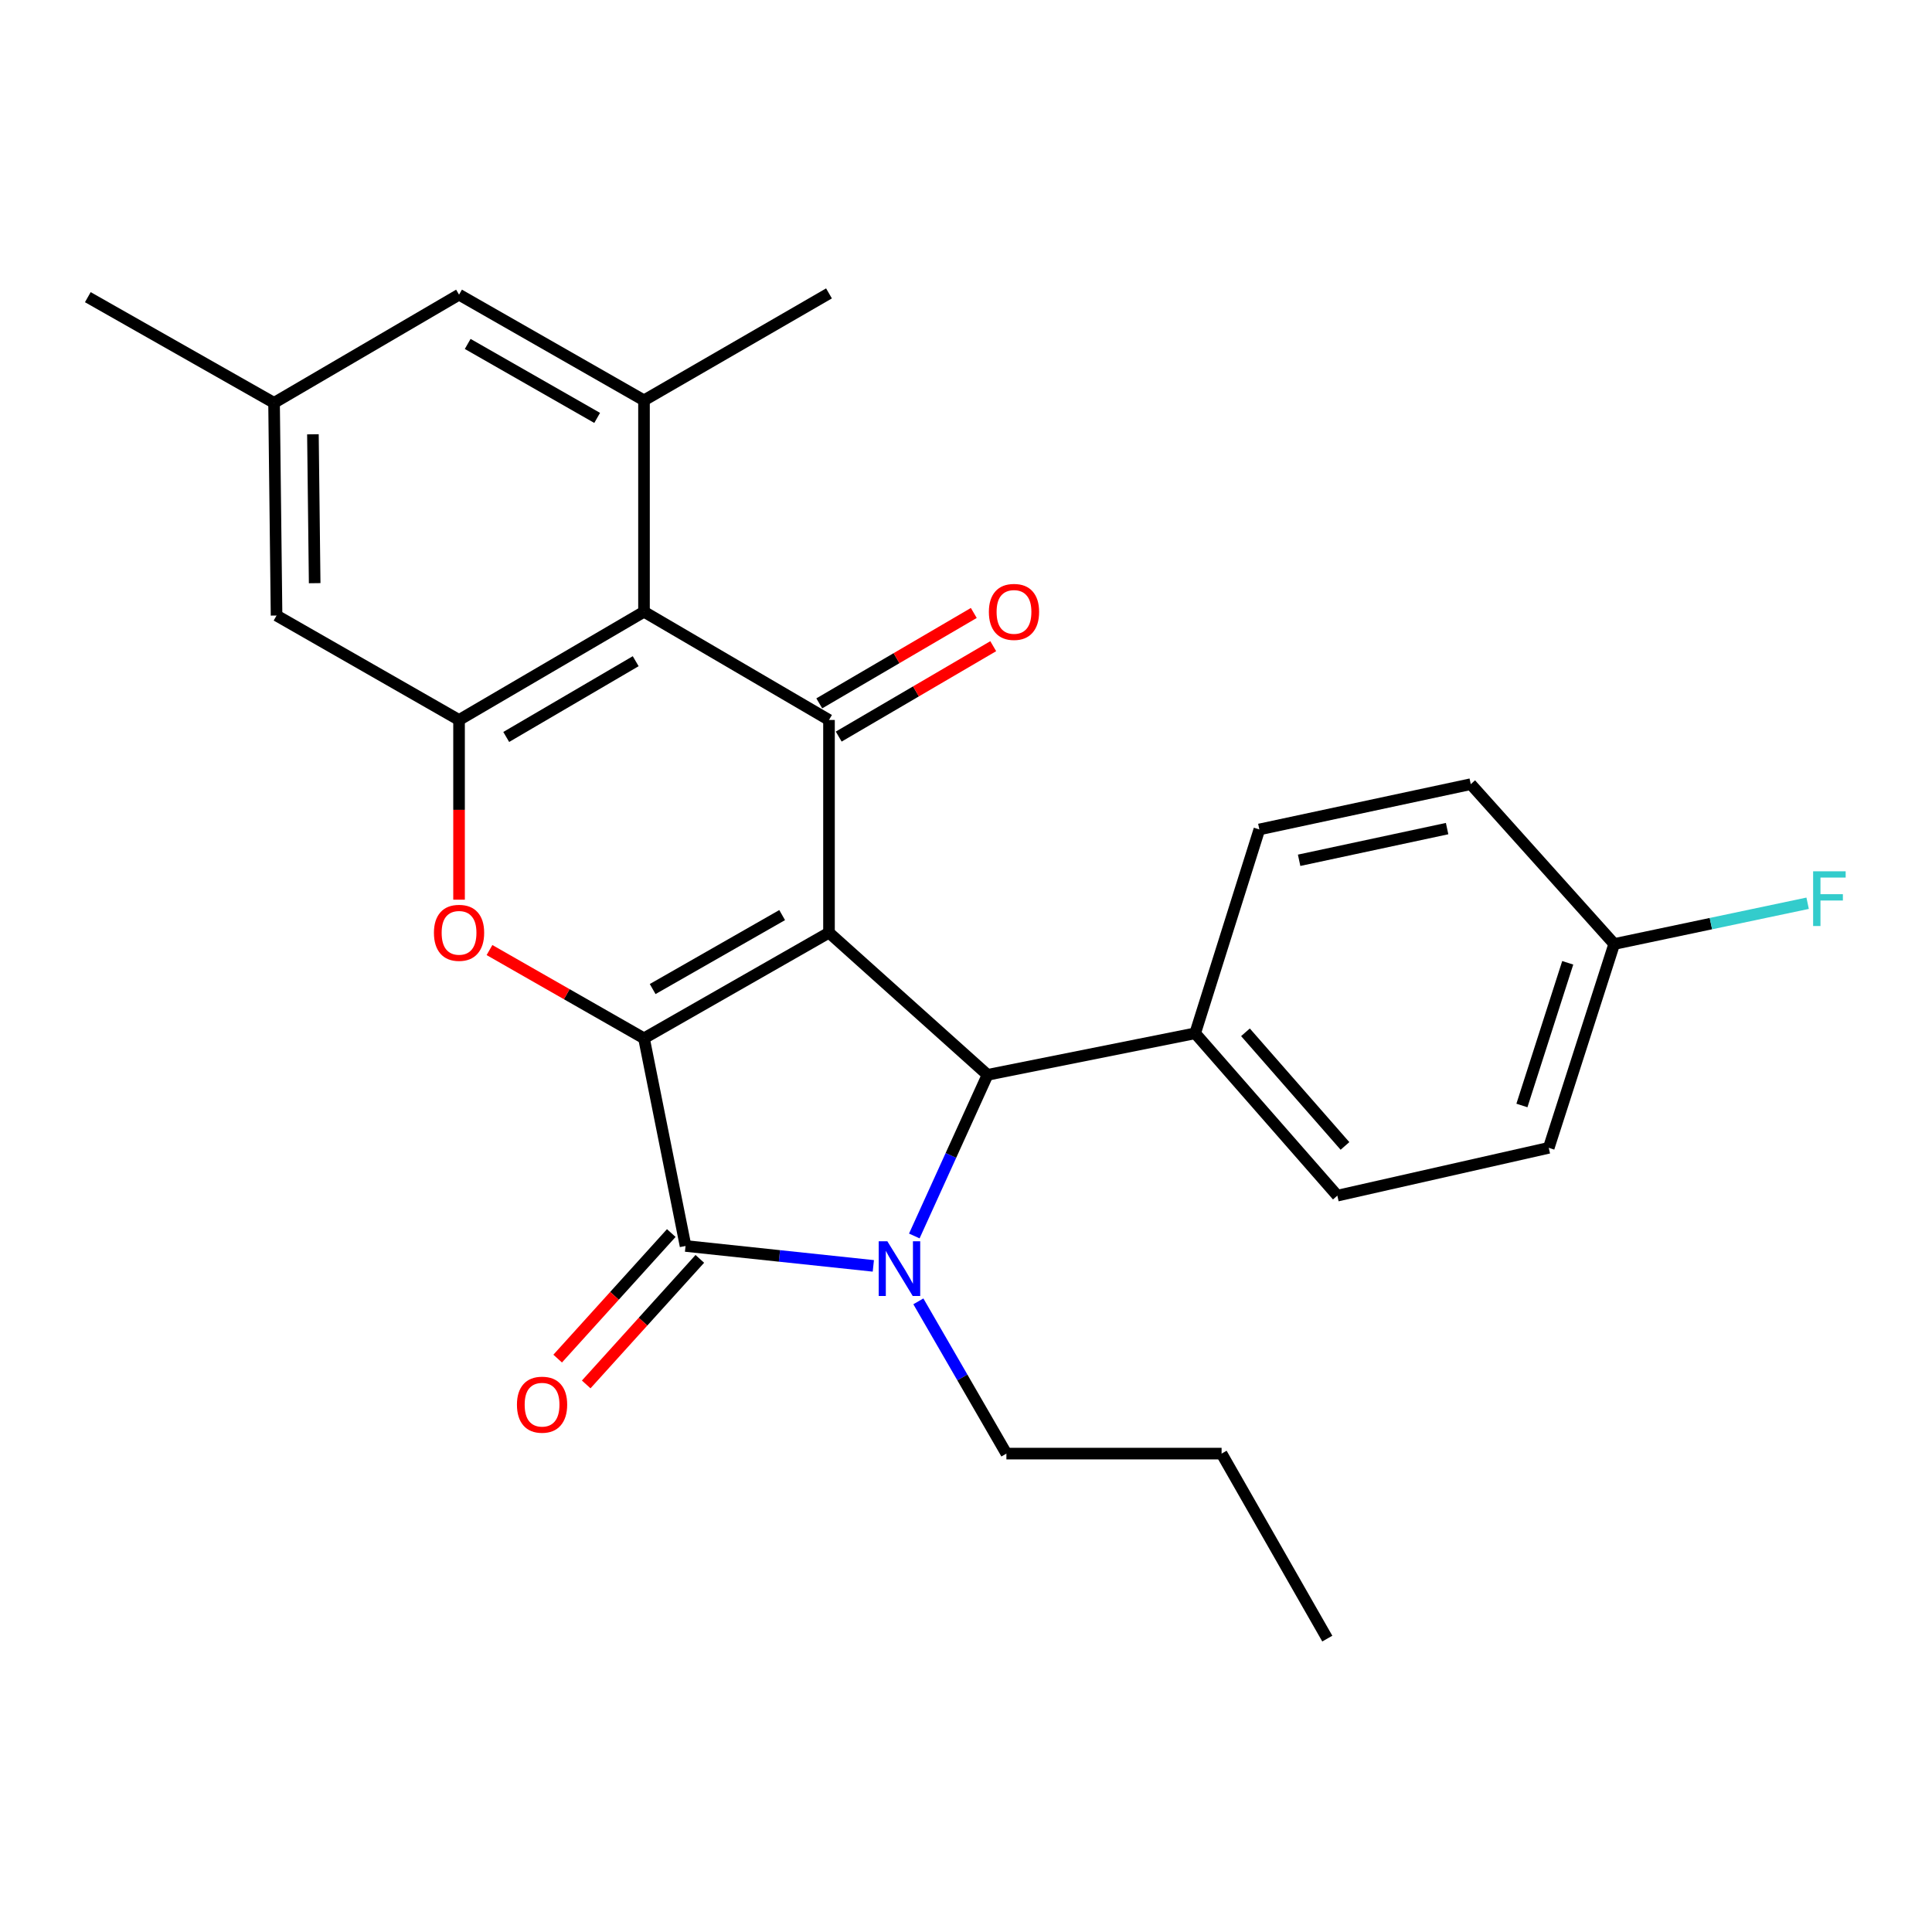 <?xml version='1.0' encoding='iso-8859-1'?>
<svg version='1.1' baseProfile='full'
              xmlns='http://www.w3.org/2000/svg'
                      xmlns:rdkit='http://www.rdkit.org/xml'
                      xmlns:xlink='http://www.w3.org/1999/xlink'
                  xml:space='preserve'
width='1000px' height='1000px' viewBox='0 0 1000 1000'>
<!-- END OF HEADER -->
<rect style='opacity:1.0;fill:#FFFFFF;stroke:none' width='1000' height='1000' x='0' y='0'> </rect>
<path class='bond-0' d='M 429.087,482.744 L 333.334,537.434' style='fill:none;fill-rule:evenodd;stroke:#000000;stroke-width:6px;stroke-linecap:butt;stroke-linejoin:miter;stroke-opacity:1' />
<path class='bond-0' d='M 404.843,473.647 L 337.816,511.93' style='fill:none;fill-rule:evenodd;stroke:#000000;stroke-width:6px;stroke-linecap:butt;stroke-linejoin:miter;stroke-opacity:1' />
<path class='bond-3' d='M 429.087,482.744 L 429.087,372.657' style='fill:none;fill-rule:evenodd;stroke:#000000;stroke-width:6px;stroke-linecap:butt;stroke-linejoin:miter;stroke-opacity:1' />
<path class='bond-4' d='M 429.087,482.744 L 511.149,556.338' style='fill:none;fill-rule:evenodd;stroke:#000000;stroke-width:6px;stroke-linecap:butt;stroke-linejoin:miter;stroke-opacity:1' />
<path class='bond-2' d='M 333.334,537.434 L 354.84,644.908' style='fill:none;fill-rule:evenodd;stroke:#000000;stroke-width:6px;stroke-linecap:butt;stroke-linejoin:miter;stroke-opacity:1' />
<path class='bond-5' d='M 333.334,537.434 L 293.347,514.59' style='fill:none;fill-rule:evenodd;stroke:#000000;stroke-width:6px;stroke-linecap:butt;stroke-linejoin:miter;stroke-opacity:1' />
<path class='bond-5' d='M 293.347,514.59 L 253.359,491.746' style='fill:none;fill-rule:evenodd;stroke:#FF0000;stroke-width:6px;stroke-linecap:butt;stroke-linejoin:miter;stroke-opacity:1' />
<path class='bond-1' d='M 473.245,639.737 L 492.197,598.038' style='fill:none;fill-rule:evenodd;stroke:#0000FF;stroke-width:6px;stroke-linecap:butt;stroke-linejoin:miter;stroke-opacity:1' />
<path class='bond-1' d='M 492.197,598.038 L 511.149,556.338' style='fill:none;fill-rule:evenodd;stroke:#000000;stroke-width:6px;stroke-linecap:butt;stroke-linejoin:miter;stroke-opacity:1' />
<path class='bond-17' d='M 475.344,673.576 L 498.127,712.98' style='fill:none;fill-rule:evenodd;stroke:#0000FF;stroke-width:6px;stroke-linecap:butt;stroke-linejoin:miter;stroke-opacity:1' />
<path class='bond-17' d='M 498.127,712.98 L 520.911,752.383' style='fill:none;fill-rule:evenodd;stroke:#000000;stroke-width:6px;stroke-linecap:butt;stroke-linejoin:miter;stroke-opacity:1' />
<path class='bond-26' d='M 452.034,655.217 L 403.437,650.063' style='fill:none;fill-rule:evenodd;stroke:#0000FF;stroke-width:6px;stroke-linecap:butt;stroke-linejoin:miter;stroke-opacity:1' />
<path class='bond-26' d='M 403.437,650.063 L 354.84,644.908' style='fill:none;fill-rule:evenodd;stroke:#000000;stroke-width:6px;stroke-linecap:butt;stroke-linejoin:miter;stroke-opacity:1' />
<path class='bond-10' d='M 347.454,638.224 L 318.05,670.717' style='fill:none;fill-rule:evenodd;stroke:#000000;stroke-width:6px;stroke-linecap:butt;stroke-linejoin:miter;stroke-opacity:1' />
<path class='bond-10' d='M 318.05,670.717 L 288.647,703.21' style='fill:none;fill-rule:evenodd;stroke:#FF0000;stroke-width:6px;stroke-linecap:butt;stroke-linejoin:miter;stroke-opacity:1' />
<path class='bond-10' d='M 362.226,651.592 L 332.823,684.085' style='fill:none;fill-rule:evenodd;stroke:#000000;stroke-width:6px;stroke-linecap:butt;stroke-linejoin:miter;stroke-opacity:1' />
<path class='bond-10' d='M 332.823,684.085 L 303.42,716.578' style='fill:none;fill-rule:evenodd;stroke:#FF0000;stroke-width:6px;stroke-linecap:butt;stroke-linejoin:miter;stroke-opacity:1' />
<path class='bond-6' d='M 429.087,372.657 L 333.334,316.64' style='fill:none;fill-rule:evenodd;stroke:#000000;stroke-width:6px;stroke-linecap:butt;stroke-linejoin:miter;stroke-opacity:1' />
<path class='bond-11' d='M 434.117,381.256 L 474.107,357.861' style='fill:none;fill-rule:evenodd;stroke:#000000;stroke-width:6px;stroke-linecap:butt;stroke-linejoin:miter;stroke-opacity:1' />
<path class='bond-11' d='M 474.107,357.861 L 514.097,334.466' style='fill:none;fill-rule:evenodd;stroke:#FF0000;stroke-width:6px;stroke-linecap:butt;stroke-linejoin:miter;stroke-opacity:1' />
<path class='bond-11' d='M 424.057,364.059 L 464.047,340.664' style='fill:none;fill-rule:evenodd;stroke:#000000;stroke-width:6px;stroke-linecap:butt;stroke-linejoin:miter;stroke-opacity:1' />
<path class='bond-11' d='M 464.047,340.664 L 504.037,317.269' style='fill:none;fill-rule:evenodd;stroke:#FF0000;stroke-width:6px;stroke-linecap:butt;stroke-linejoin:miter;stroke-opacity:1' />
<path class='bond-9' d='M 511.149,556.338 L 618.623,534.832' style='fill:none;fill-rule:evenodd;stroke:#000000;stroke-width:6px;stroke-linecap:butt;stroke-linejoin:miter;stroke-opacity:1' />
<path class='bond-27' d='M 237.603,465.672 L 237.603,419.165' style='fill:none;fill-rule:evenodd;stroke:#FF0000;stroke-width:6px;stroke-linecap:butt;stroke-linejoin:miter;stroke-opacity:1' />
<path class='bond-27' d='M 237.603,419.165 L 237.603,372.657' style='fill:none;fill-rule:evenodd;stroke:#000000;stroke-width:6px;stroke-linecap:butt;stroke-linejoin:miter;stroke-opacity:1' />
<path class='bond-7' d='M 333.334,316.64 L 237.603,372.657' style='fill:none;fill-rule:evenodd;stroke:#000000;stroke-width:6px;stroke-linecap:butt;stroke-linejoin:miter;stroke-opacity:1' />
<path class='bond-7' d='M 329.036,342.238 L 262.025,381.45' style='fill:none;fill-rule:evenodd;stroke:#000000;stroke-width:6px;stroke-linecap:butt;stroke-linejoin:miter;stroke-opacity:1' />
<path class='bond-8' d='M 333.334,316.64 L 333.334,207.217' style='fill:none;fill-rule:evenodd;stroke:#000000;stroke-width:6px;stroke-linecap:butt;stroke-linejoin:miter;stroke-opacity:1' />
<path class='bond-12' d='M 237.603,372.657 L 143.145,318.599' style='fill:none;fill-rule:evenodd;stroke:#000000;stroke-width:6px;stroke-linecap:butt;stroke-linejoin:miter;stroke-opacity:1' />
<path class='bond-13' d='M 333.334,207.217 L 237.603,152.517' style='fill:none;fill-rule:evenodd;stroke:#000000;stroke-width:6px;stroke-linecap:butt;stroke-linejoin:miter;stroke-opacity:1' />
<path class='bond-13' d='M 309.09,216.311 L 242.078,178.02' style='fill:none;fill-rule:evenodd;stroke:#000000;stroke-width:6px;stroke-linecap:butt;stroke-linejoin:miter;stroke-opacity:1' />
<path class='bond-22' d='M 333.334,207.217 L 429.087,151.864' style='fill:none;fill-rule:evenodd;stroke:#000000;stroke-width:6px;stroke-linecap:butt;stroke-linejoin:miter;stroke-opacity:1' />
<path class='bond-15' d='M 618.623,534.832 L 692.206,618.864' style='fill:none;fill-rule:evenodd;stroke:#000000;stroke-width:6px;stroke-linecap:butt;stroke-linejoin:miter;stroke-opacity:1' />
<path class='bond-15' d='M 644.65,534.312 L 696.158,593.134' style='fill:none;fill-rule:evenodd;stroke:#000000;stroke-width:6px;stroke-linecap:butt;stroke-linejoin:miter;stroke-opacity:1' />
<path class='bond-16' d='M 618.623,534.832 L 651.84,429.317' style='fill:none;fill-rule:evenodd;stroke:#000000;stroke-width:6px;stroke-linecap:butt;stroke-linejoin:miter;stroke-opacity:1' />
<path class='bond-29' d='M 143.145,318.599 L 141.85,208.512' style='fill:none;fill-rule:evenodd;stroke:#000000;stroke-width:6px;stroke-linecap:butt;stroke-linejoin:miter;stroke-opacity:1' />
<path class='bond-29' d='M 162.872,301.852 L 161.966,224.791' style='fill:none;fill-rule:evenodd;stroke:#000000;stroke-width:6px;stroke-linecap:butt;stroke-linejoin:miter;stroke-opacity:1' />
<path class='bond-14' d='M 237.603,152.517 L 141.85,208.512' style='fill:none;fill-rule:evenodd;stroke:#000000;stroke-width:6px;stroke-linecap:butt;stroke-linejoin:miter;stroke-opacity:1' />
<path class='bond-23' d='M 141.85,208.512 L 45.455,153.812' style='fill:none;fill-rule:evenodd;stroke:#000000;stroke-width:6px;stroke-linecap:butt;stroke-linejoin:miter;stroke-opacity:1' />
<path class='bond-19' d='M 692.206,618.864 L 801.629,594.115' style='fill:none;fill-rule:evenodd;stroke:#000000;stroke-width:6px;stroke-linecap:butt;stroke-linejoin:miter;stroke-opacity:1' />
<path class='bond-20' d='M 651.84,429.317 L 761.262,405.885' style='fill:none;fill-rule:evenodd;stroke:#000000;stroke-width:6px;stroke-linecap:butt;stroke-linejoin:miter;stroke-opacity:1' />
<path class='bond-20' d='M 672.425,445.284 L 749.021,428.881' style='fill:none;fill-rule:evenodd;stroke:#000000;stroke-width:6px;stroke-linecap:butt;stroke-linejoin:miter;stroke-opacity:1' />
<path class='bond-24' d='M 520.911,752.383 L 632.293,752.383' style='fill:none;fill-rule:evenodd;stroke:#000000;stroke-width:6px;stroke-linecap:butt;stroke-linejoin:miter;stroke-opacity:1' />
<path class='bond-18' d='M 835.51,488.611 L 761.262,405.885' style='fill:none;fill-rule:evenodd;stroke:#000000;stroke-width:6px;stroke-linecap:butt;stroke-linejoin:miter;stroke-opacity:1' />
<path class='bond-21' d='M 835.51,488.611 L 885.568,478.065' style='fill:none;fill-rule:evenodd;stroke:#000000;stroke-width:6px;stroke-linecap:butt;stroke-linejoin:miter;stroke-opacity:1' />
<path class='bond-21' d='M 885.568,478.065 L 935.626,467.519' style='fill:none;fill-rule:evenodd;stroke:#33CCCC;stroke-width:6px;stroke-linecap:butt;stroke-linejoin:miter;stroke-opacity:1' />
<path class='bond-28' d='M 835.51,488.611 L 801.629,594.115' style='fill:none;fill-rule:evenodd;stroke:#000000;stroke-width:6px;stroke-linecap:butt;stroke-linejoin:miter;stroke-opacity:1' />
<path class='bond-28' d='M 811.458,498.345 L 787.742,572.198' style='fill:none;fill-rule:evenodd;stroke:#000000;stroke-width:6px;stroke-linecap:butt;stroke-linejoin:miter;stroke-opacity:1' />
<path class='bond-25' d='M 632.293,752.383 L 687.004,848.136' style='fill:none;fill-rule:evenodd;stroke:#000000;stroke-width:6px;stroke-linecap:butt;stroke-linejoin:miter;stroke-opacity:1' />
<path  class='atom-2' d='M 459.298 642.492
L 468.578 657.492
Q 469.498 658.972, 470.978 661.652
Q 472.458 664.332, 472.538 664.492
L 472.538 642.492
L 476.298 642.492
L 476.298 670.812
L 472.418 670.812
L 462.458 654.412
Q 461.298 652.492, 460.058 650.292
Q 458.858 648.092, 458.498 647.412
L 458.498 670.812
L 454.818 670.812
L 454.818 642.492
L 459.298 642.492
' fill='#0000FF'/>
<path  class='atom-6' d='M 224.603 482.824
Q 224.603 476.024, 227.963 472.224
Q 231.323 468.424, 237.603 468.424
Q 243.883 468.424, 247.243 472.224
Q 250.603 476.024, 250.603 482.824
Q 250.603 489.704, 247.203 493.624
Q 243.803 497.504, 237.603 497.504
Q 231.363 497.504, 227.963 493.624
Q 224.603 489.744, 224.603 482.824
M 237.603 494.304
Q 241.923 494.304, 244.243 491.424
Q 246.603 488.504, 246.603 482.824
Q 246.603 477.264, 244.243 474.464
Q 241.923 471.624, 237.603 471.624
Q 233.283 471.624, 230.923 474.424
Q 228.603 477.224, 228.603 482.824
Q 228.603 488.544, 230.923 491.424
Q 233.283 494.304, 237.603 494.304
' fill='#FF0000'/>
<path  class='atom-11' d='M 267.571 727.061
Q 267.571 720.261, 270.931 716.461
Q 274.291 712.661, 280.571 712.661
Q 286.851 712.661, 290.211 716.461
Q 293.571 720.261, 293.571 727.061
Q 293.571 733.941, 290.171 737.861
Q 286.771 741.741, 280.571 741.741
Q 274.331 741.741, 270.931 737.861
Q 267.571 733.981, 267.571 727.061
M 280.571 738.541
Q 284.891 738.541, 287.211 735.661
Q 289.571 732.741, 289.571 727.061
Q 289.571 721.501, 287.211 718.701
Q 284.891 715.861, 280.571 715.861
Q 276.251 715.861, 273.891 718.661
Q 271.571 721.461, 271.571 727.061
Q 271.571 732.781, 273.891 735.661
Q 276.251 738.541, 280.571 738.541
' fill='#FF0000'/>
<path  class='atom-12' d='M 511.84 316.72
Q 511.84 309.92, 515.2 306.12
Q 518.56 302.32, 524.84 302.32
Q 531.12 302.32, 534.48 306.12
Q 537.84 309.92, 537.84 316.72
Q 537.84 323.6, 534.44 327.52
Q 531.04 331.4, 524.84 331.4
Q 518.6 331.4, 515.2 327.52
Q 511.84 323.64, 511.84 316.72
M 524.84 328.2
Q 529.16 328.2, 531.48 325.32
Q 533.84 322.4, 533.84 316.72
Q 533.84 311.16, 531.48 308.36
Q 529.16 305.52, 524.84 305.52
Q 520.52 305.52, 518.16 308.32
Q 515.84 311.12, 515.84 316.72
Q 515.84 322.44, 518.16 325.32
Q 520.52 328.2, 524.84 328.2
' fill='#FF0000'/>
<path  class='atom-22' d='M 938.471 450.985
L 955.311 450.985
L 955.311 454.225
L 942.271 454.225
L 942.271 462.825
L 953.871 462.825
L 953.871 466.105
L 942.271 466.105
L 942.271 479.305
L 938.471 479.305
L 938.471 450.985
' fill='#33CCCC'/>
</svg>
